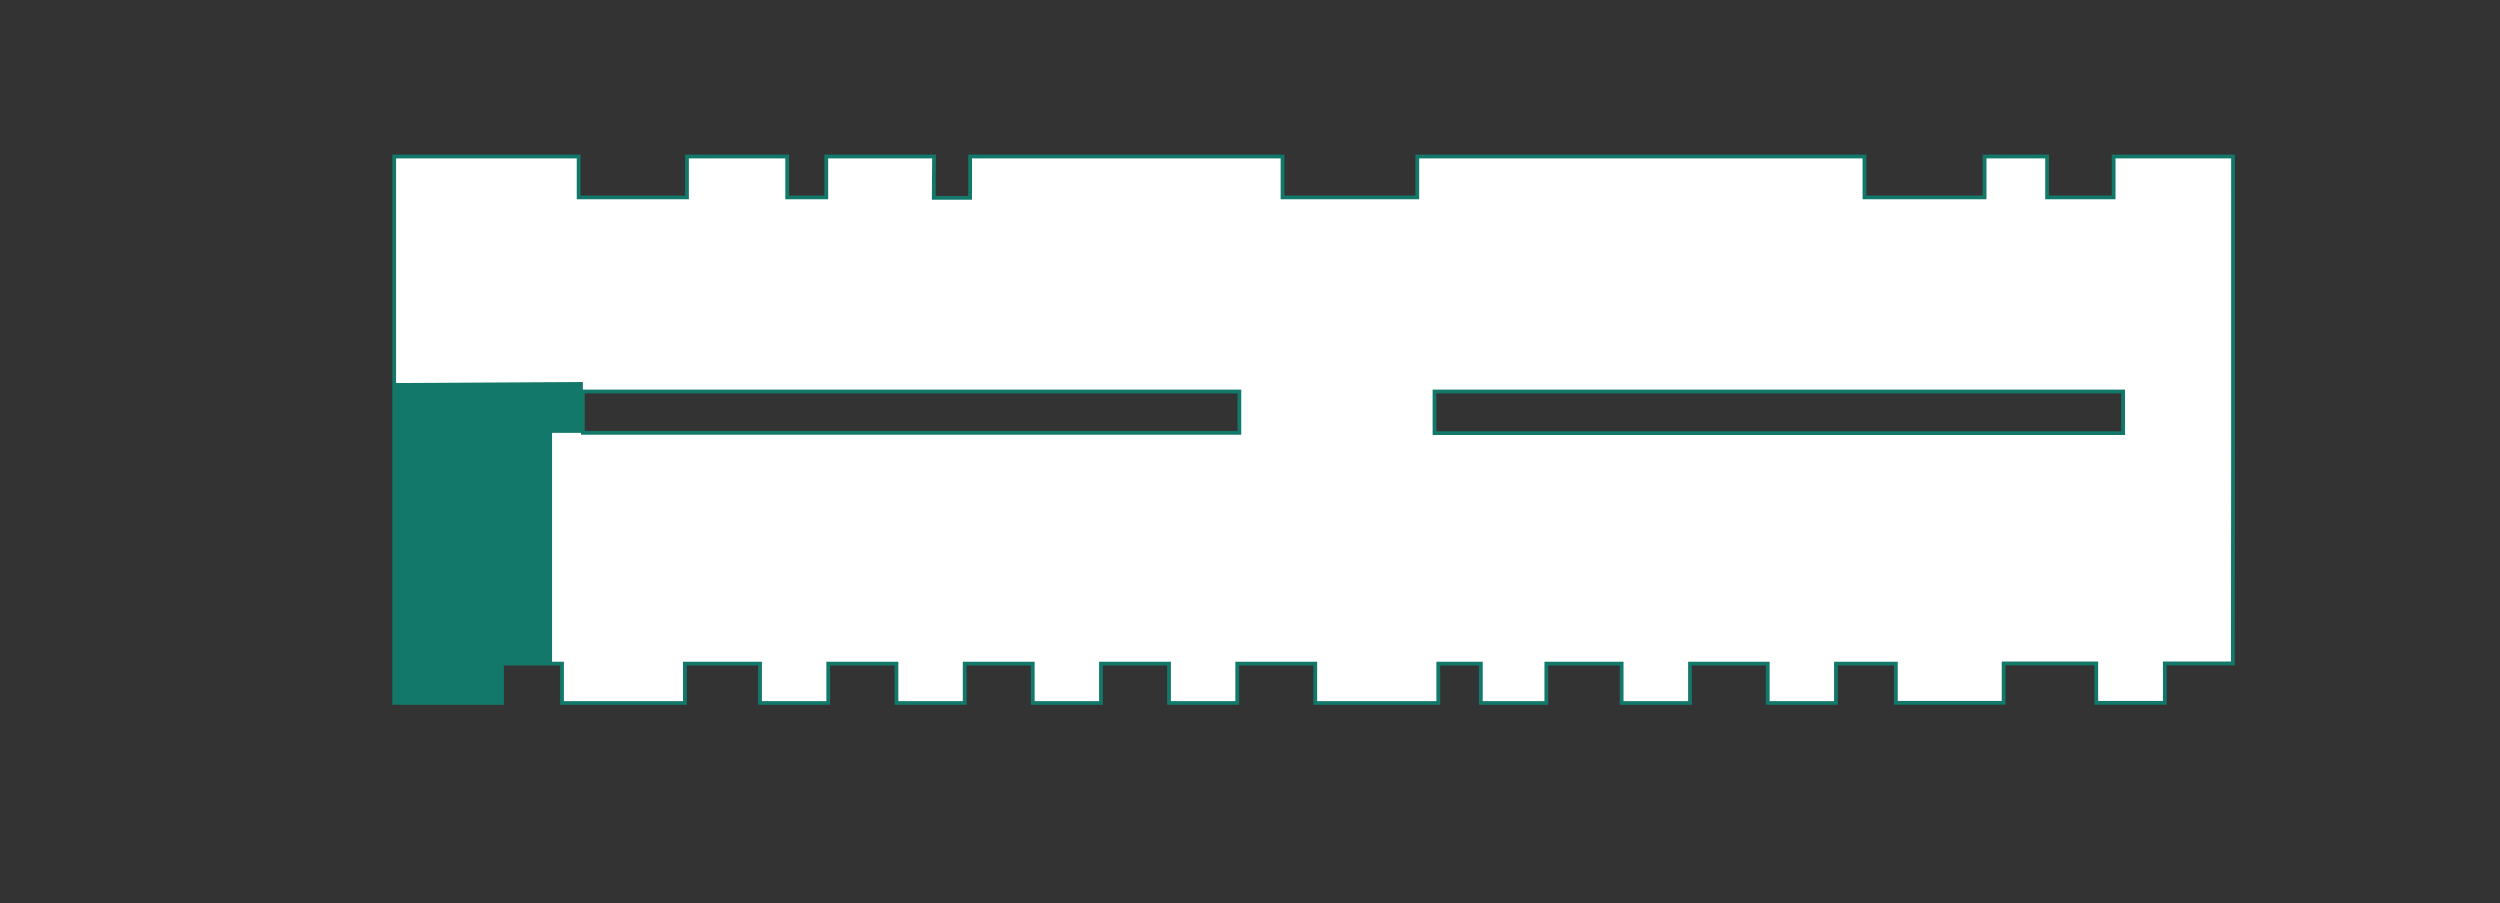 <?xml version="1.0" encoding="UTF-8"?><svg id="Vrstva_1" xmlns="http://www.w3.org/2000/svg" xmlns:xlink="http://www.w3.org/1999/xlink" viewBox="0 0 165.65 59.85"><rect x="0" y="0" width="165.65" height="59.85" fill="#333333" stroke="none"/><defs><style>.cls-1,.cls-2,.cls-3{stroke-width:0px;}.cls-1,.cls-4{fill:none;}.cls-5{clip-path:url(#clippath-1);}.cls-2{fill:#127869;}.cls-4{stroke:#127869;stroke-width:.25px;}.cls-3{fill:#fff;}</style><clipPath id="clippath-1"><rect class="cls-1" x="25.99" y="-426.14" width="474.69" height="472.84"/></clipPath></defs><path class="cls-3" d="M38.62,25.94h43.5v2.74h-43.5v-2.74ZM95.05,25.94h45.63v2.76h-45.63v-2.76ZM140.05,10.37v2.71h-4.41v-2.71h-4.14v2.71h-5.15s-2.81,0-2.81,0v-2.71h-29.64v2.71h-8.93v-2.71h-20.69v2.74h-2.42l.02-2.74h-7.15v2.71h-.07s-2.52,0-2.52,0v-2.71h-6.64v2.71s-3.88,0-3.88,0h-3.3s0-2.71,0-2.71h-12.22v14.52s0,0,0,0v21.69h7.14v-2.61h3.78s0,0,0,0h.2v2.61h8.13v-2.61s4.81,0,4.81,0h.17v2.61h4.53v-2.61h4.33s.02,0,.02,0h.17v2.61h4.52v-2.61h4.43s0,0,0,0h.08v2.61h4.52v-2.61h4.36s.01,0,.01,0h.14v2.61h4.52v-2.61h4.76s0,0,0,0h.41v2.61h8.15v-2.61h2.82s0,2.61,0,2.61h4.34v-2.61s4.85,0,4.85,0h0s.13,0,.13,0v2.61h4.53v-2.61s4.38,0,4.38,0h0s.77,0,.77,0v2.61h4.52v-2.61h3.76s.21,0,.21,0v2.6h7.14v-2.61s5.76,0,5.76,0h0s.38,0,.38,0v2.61h4.54v-2.61h4.51s.01-14.48.01-14.48h0V10.37h-7.91Z"/><g class="cls-5"><path class="cls-4" d="M140.68,28.7h-45.63v-2.76s17.79,0,17.79,0h27.84v2.76ZM82.12,28.68h-43.5v-2.74h43.5v2.74ZM102.86,10.37h-8.95v2.71h-8.93v-2.71h-20.7v2.74h-2.41l.02-2.74h-7.14v2.71h-.07s-2.52,0-2.52,0v-2.71h-6.64v2.71s-3.88,0-3.88,0h-3.3s0-2.71,0-2.71h-12.22v14.52s0,0,0,0v21.69h7.14v-2.61h3.79s0,0,0,0h.19v2.61h8.14v-2.61s4.81,0,4.81,0h.17v2.61h4.52v-2.61h4.33s.02,0,.02,0h.17v2.61h4.52v-2.61h4.43s0,0,0,0h.08v2.61h4.52v-2.61h4.35s.02,0,.02,0h.14v2.61h4.52v-2.61h4.76s0,0,0,0h.41v2.61h8.15v-2.61h2.82s0,2.61,0,2.61h4.34v-2.61s4.86,0,4.86,0h.13v2.61h4.53v-2.61s4.38,0,4.38,0h0s.77,0,.77,0v2.61h4.52v-2.61h3.76s.21,0,.21,0v2.6h7.14v-2.61s5.76,0,5.76,0h0s.38,0,.38,0v2.61h4.54v-2.61h4.51s.01-14.48.01-14.48h0V10.37h-7.91v2.71h-4.41v-2.71h-4.14v2.71h-5.15s-2.81,0-2.81,0v-2.71h-20.69Z"/></g><polygon class="cls-2" points="26.11 25.38 26.11 46.57 29.64 46.57 33.26 46.57 33.26 43.96 36.58 43.96 36.58 28.68 38.62 28.68 38.62 25.31 26.11 25.38"/></svg>